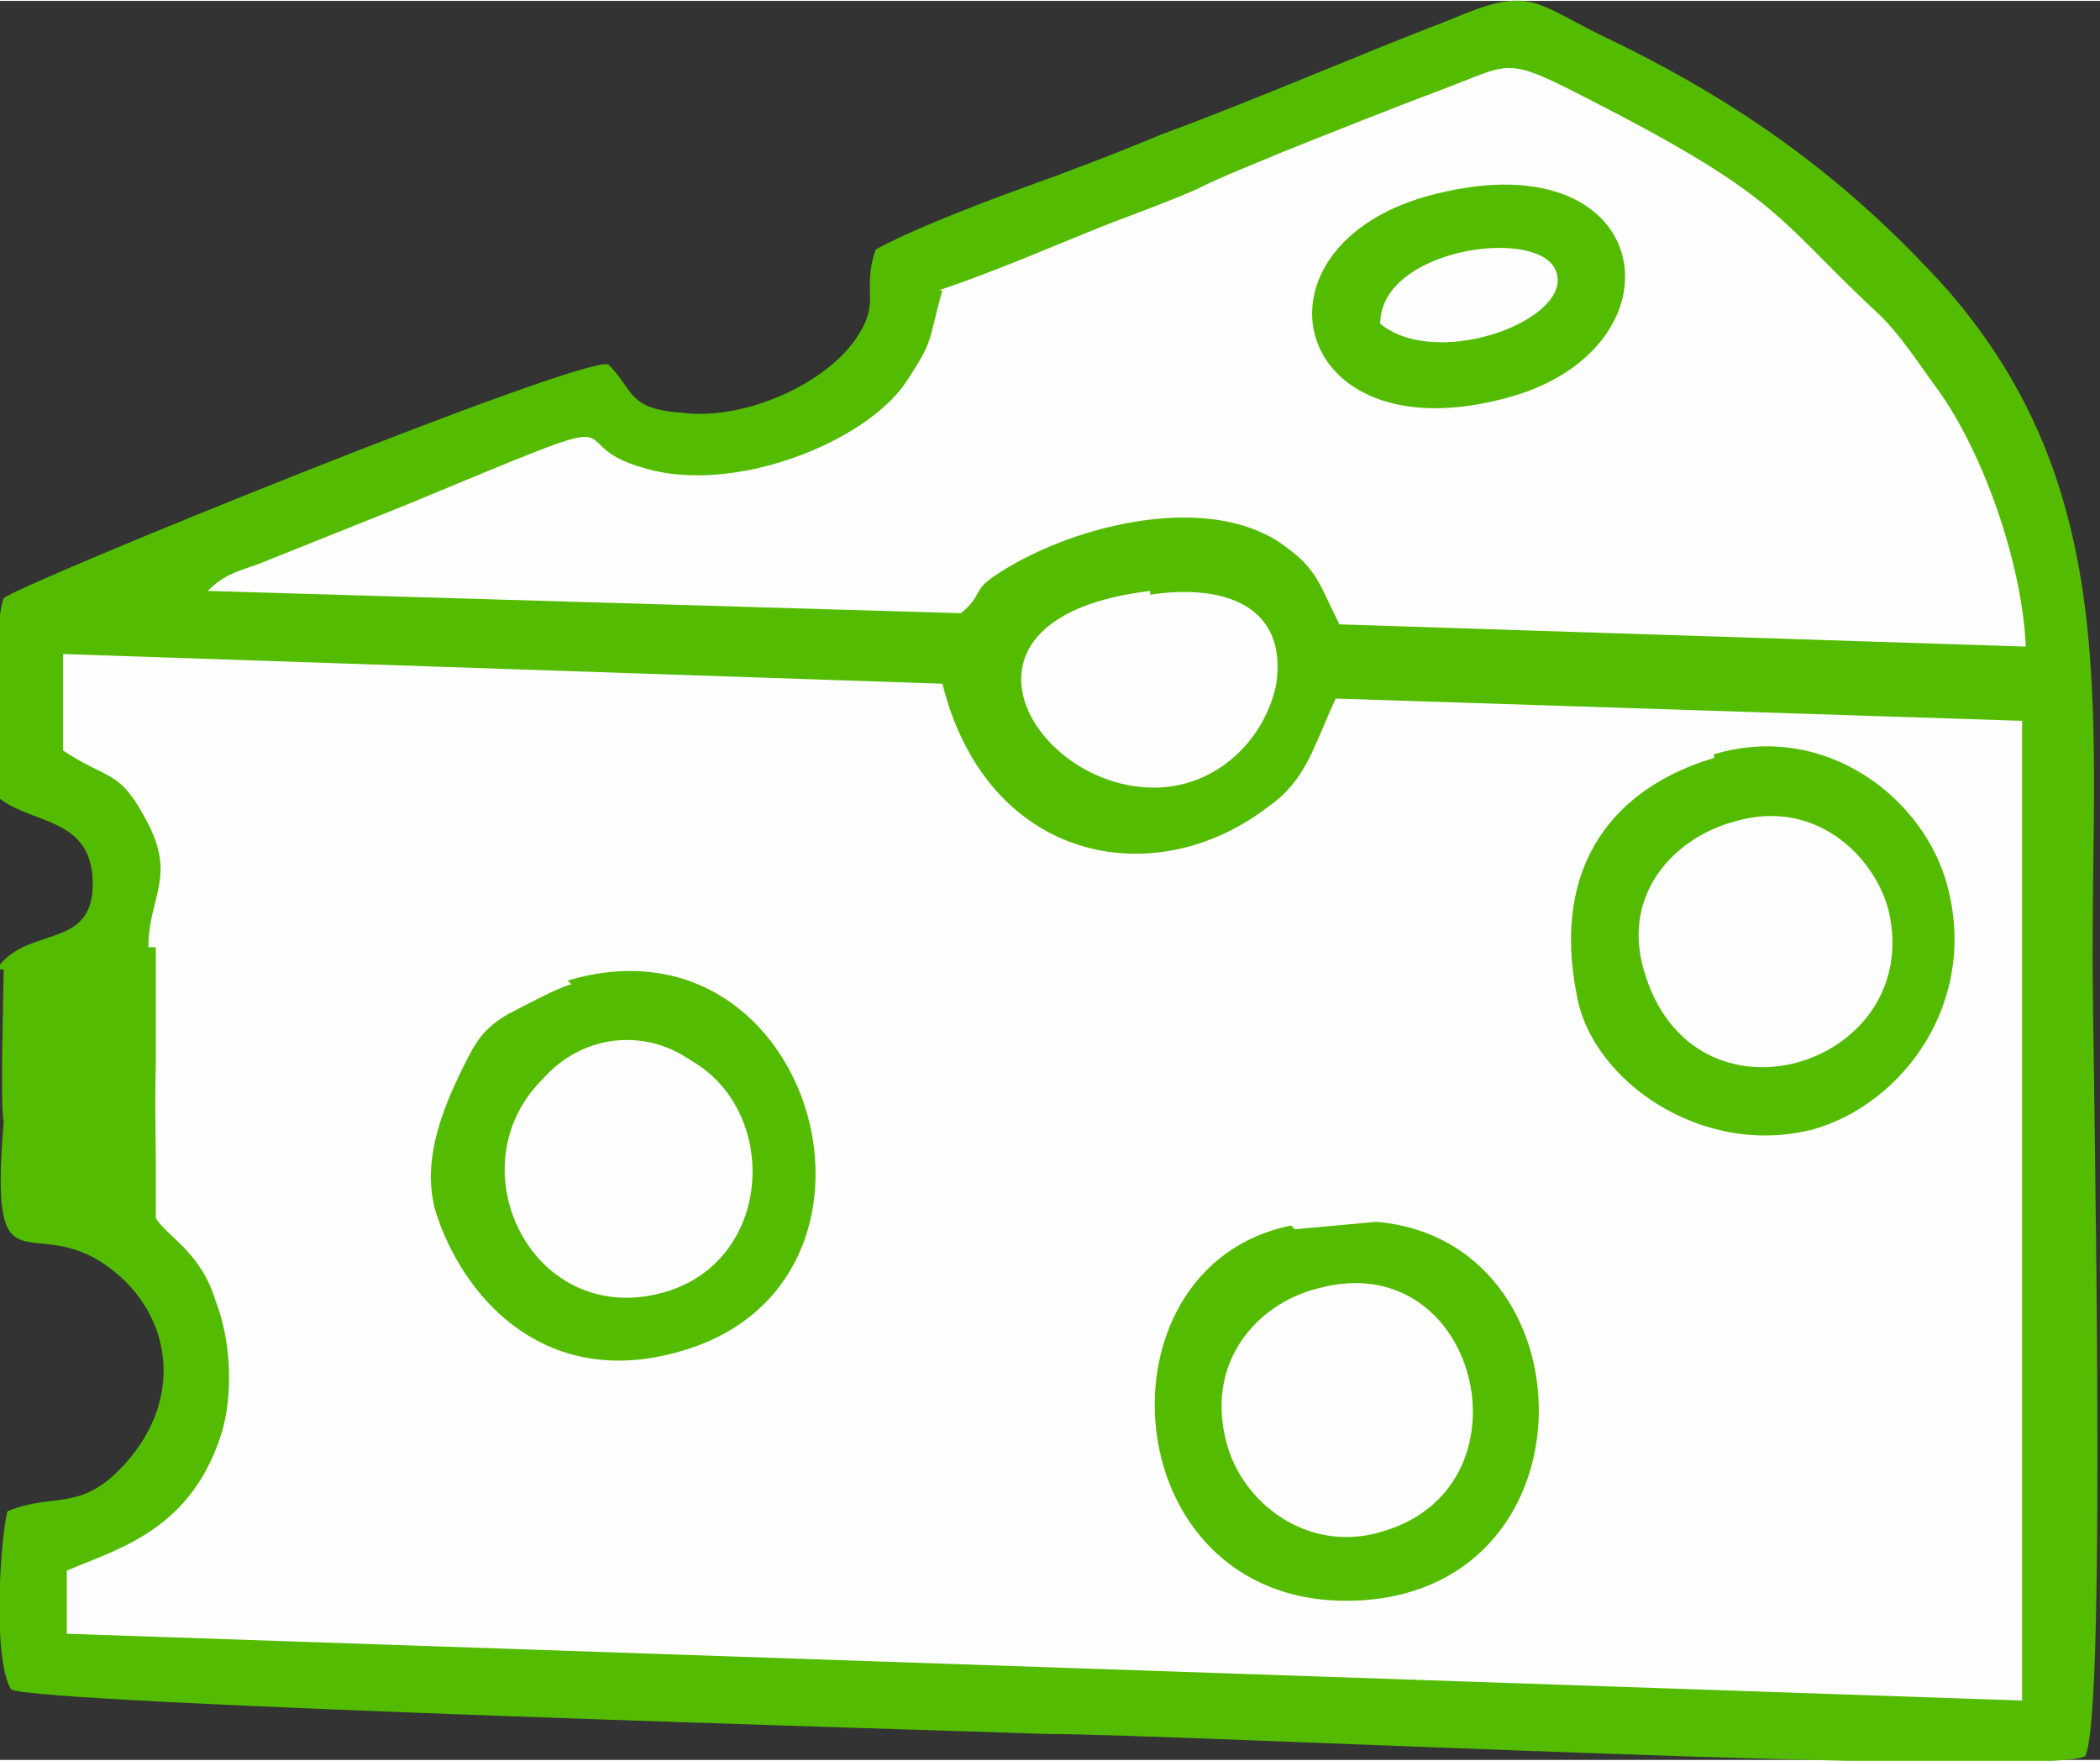 <?xml version="1.0" encoding="UTF-8"?>
<!DOCTYPE svg PUBLIC "-//W3C//DTD SVG 1.1//EN" "http://www.w3.org/Graphics/SVG/1.1/DTD/svg11.dtd">
<!-- Creator: CorelDRAW X6 -->
<svg xmlns="http://www.w3.org/2000/svg" xml:space="preserve" width="25.506mm" height="21.382mm" version="1.1" style="shape-rendering:geometricPrecision; text-rendering:geometricPrecision; image-rendering:optimizeQuality; fill-rule:evenodd; clip-rule:evenodd"
viewBox="0 0 566 474"
 xmlns:xlink="http://www.w3.org/1999/xlink">
 <rect x="0" y="0" width="566" height="474" fill="#333333" stroke="none"/>
 <defs>
  <style type="text/css">
   <![CDATA[
    .fil2 {fill:#FEFEFE}
    .fil0 {fill:#53BC00}
    .fil1 {fill:#FEFEFE}
   ]]>
  </style>
 </defs>
 <g id="Слой_x0020_1">
  <path class="fil0" d="M1 261c0,3 -1,38 0,41 -4,48 7,24 28,39 18,13 21,37 3,55 -11,11 -18,6 -30,11 -2,8 -4,40 1,48 7,4 251,11 279,12 35,0 269,12 280,6 6,-11 2,-188 2,-216 0,-68 7,-126 -39,-179 -27,-30 -56,-51 -94,-69 -18,-9 -19,-13 -40,-4 -26,10 -51,21 -78,31 -12,5 -25,10 -39,15 -11,4 -29,11 -38,16 -4,12 2,14 -6,25 -9,12 -30,21 -46,19 -15,-1 -13,-6 -20,-13 -6,-3 -161,60 -163,63 -3,8 -3,47 -1,54 9,7 25,5 25,23 0,18 -18,11 -26,23z"/>
  <path class="fil1" d="M42 255l2 7c45,-10 37,31 36,65l-14 0c1,-21 8,-64 -22,-51 -4,9 -1,39 -2,52 3,5 12,9 16,22 4,10 5,24 2,35 -8,27 -28,32 -42,38l0 17 527 18 0 -264 -185 -6c-6,13 -8,22 -18,29 -31,24 -76,15 -88,-33l-237 -8 0 26c12,8 15,5 22,18 9,16 1,21 1,35z"/>
  <path class="fil1" d="M254 78c-4,14 -2,13 -10,25 -11,16 -46,30 -70,23 -26,-7 5,-19 -65,10l-40 16c-6,2 -9,3 -13,7l203 6c6,-5 3,-6 9,-10 19,-13 56,-23 77,-9 10,7 10,10 16,22l185 6c-1,-23 -12,-54 -25,-71 -5,-7 -9,-13 -14,-18 -27,-25 -26,-31 -72,-55 -29,-15 -26,-14 -44,-7 -16,6 -31,12 -46,18 -7,3 -15,6 -23,10 -7,3 -15,6 -23,9 -15,6 -31,13 -46,18z"/>
  <path class="fil0" d="M154 265c-4,1 -13,6 -17,8 -7,4 -9,8 -12,14 -6,12 -12,27 -7,41 8,23 30,46 65,36 65,-18 37,-120 -30,-100z"/>
  <path class="fil0" d="M462 204c-27,8 -44,29 -37,64 4,23 34,44 64,36 24,-7 44,-34 36,-65 -6,-24 -33,-45 -63,-36z"/>
  <path class="fil0" d="M348 330c-55,11 -48,105 19,101 64,-4 62,-97 4,-102l-22 2z"/>
  <path class="fil0" d="M387 52c-53,13 -40,71 19,55 49,-13 41,-70 -19,-55z"/>
  <path class="fil1" d="M355 347c-16,4 -31,20 -24,43 5,16 23,29 43,22 40,-13 24,-77 -19,-65z"/>
  <path class="fil1" d="M468 221c-16,4 -31,19 -25,40 13,46 76,26 66,-16 -4,-15 -20,-30 -41,-24z"/>
  <path class="fil1" d="M310 159c-59,7 -32,53 1,53 17,0 30,-13 33,-28 3,-21 -14,-27 -34,-24z"/>
  <path class="fil1" d="M155 284c-37,21 -15,75 24,64 35,-10 31,-65 -9,-67 -2,35 2,28 14,34l0 12c-31,0 -28,-15 -29,-43z"/>
  <path class="fil1" d="M372 87c16,13 54,-2 47,-15 -6,-11 -47,-5 -47,15z"/>
  <ellipse class="fil2" cx="169" cy="313" rx="31" ry="33"/>
  <rect class="fil2" x="42" y="254" width="44.34" height="73.146"/>
 </g>
</svg>
